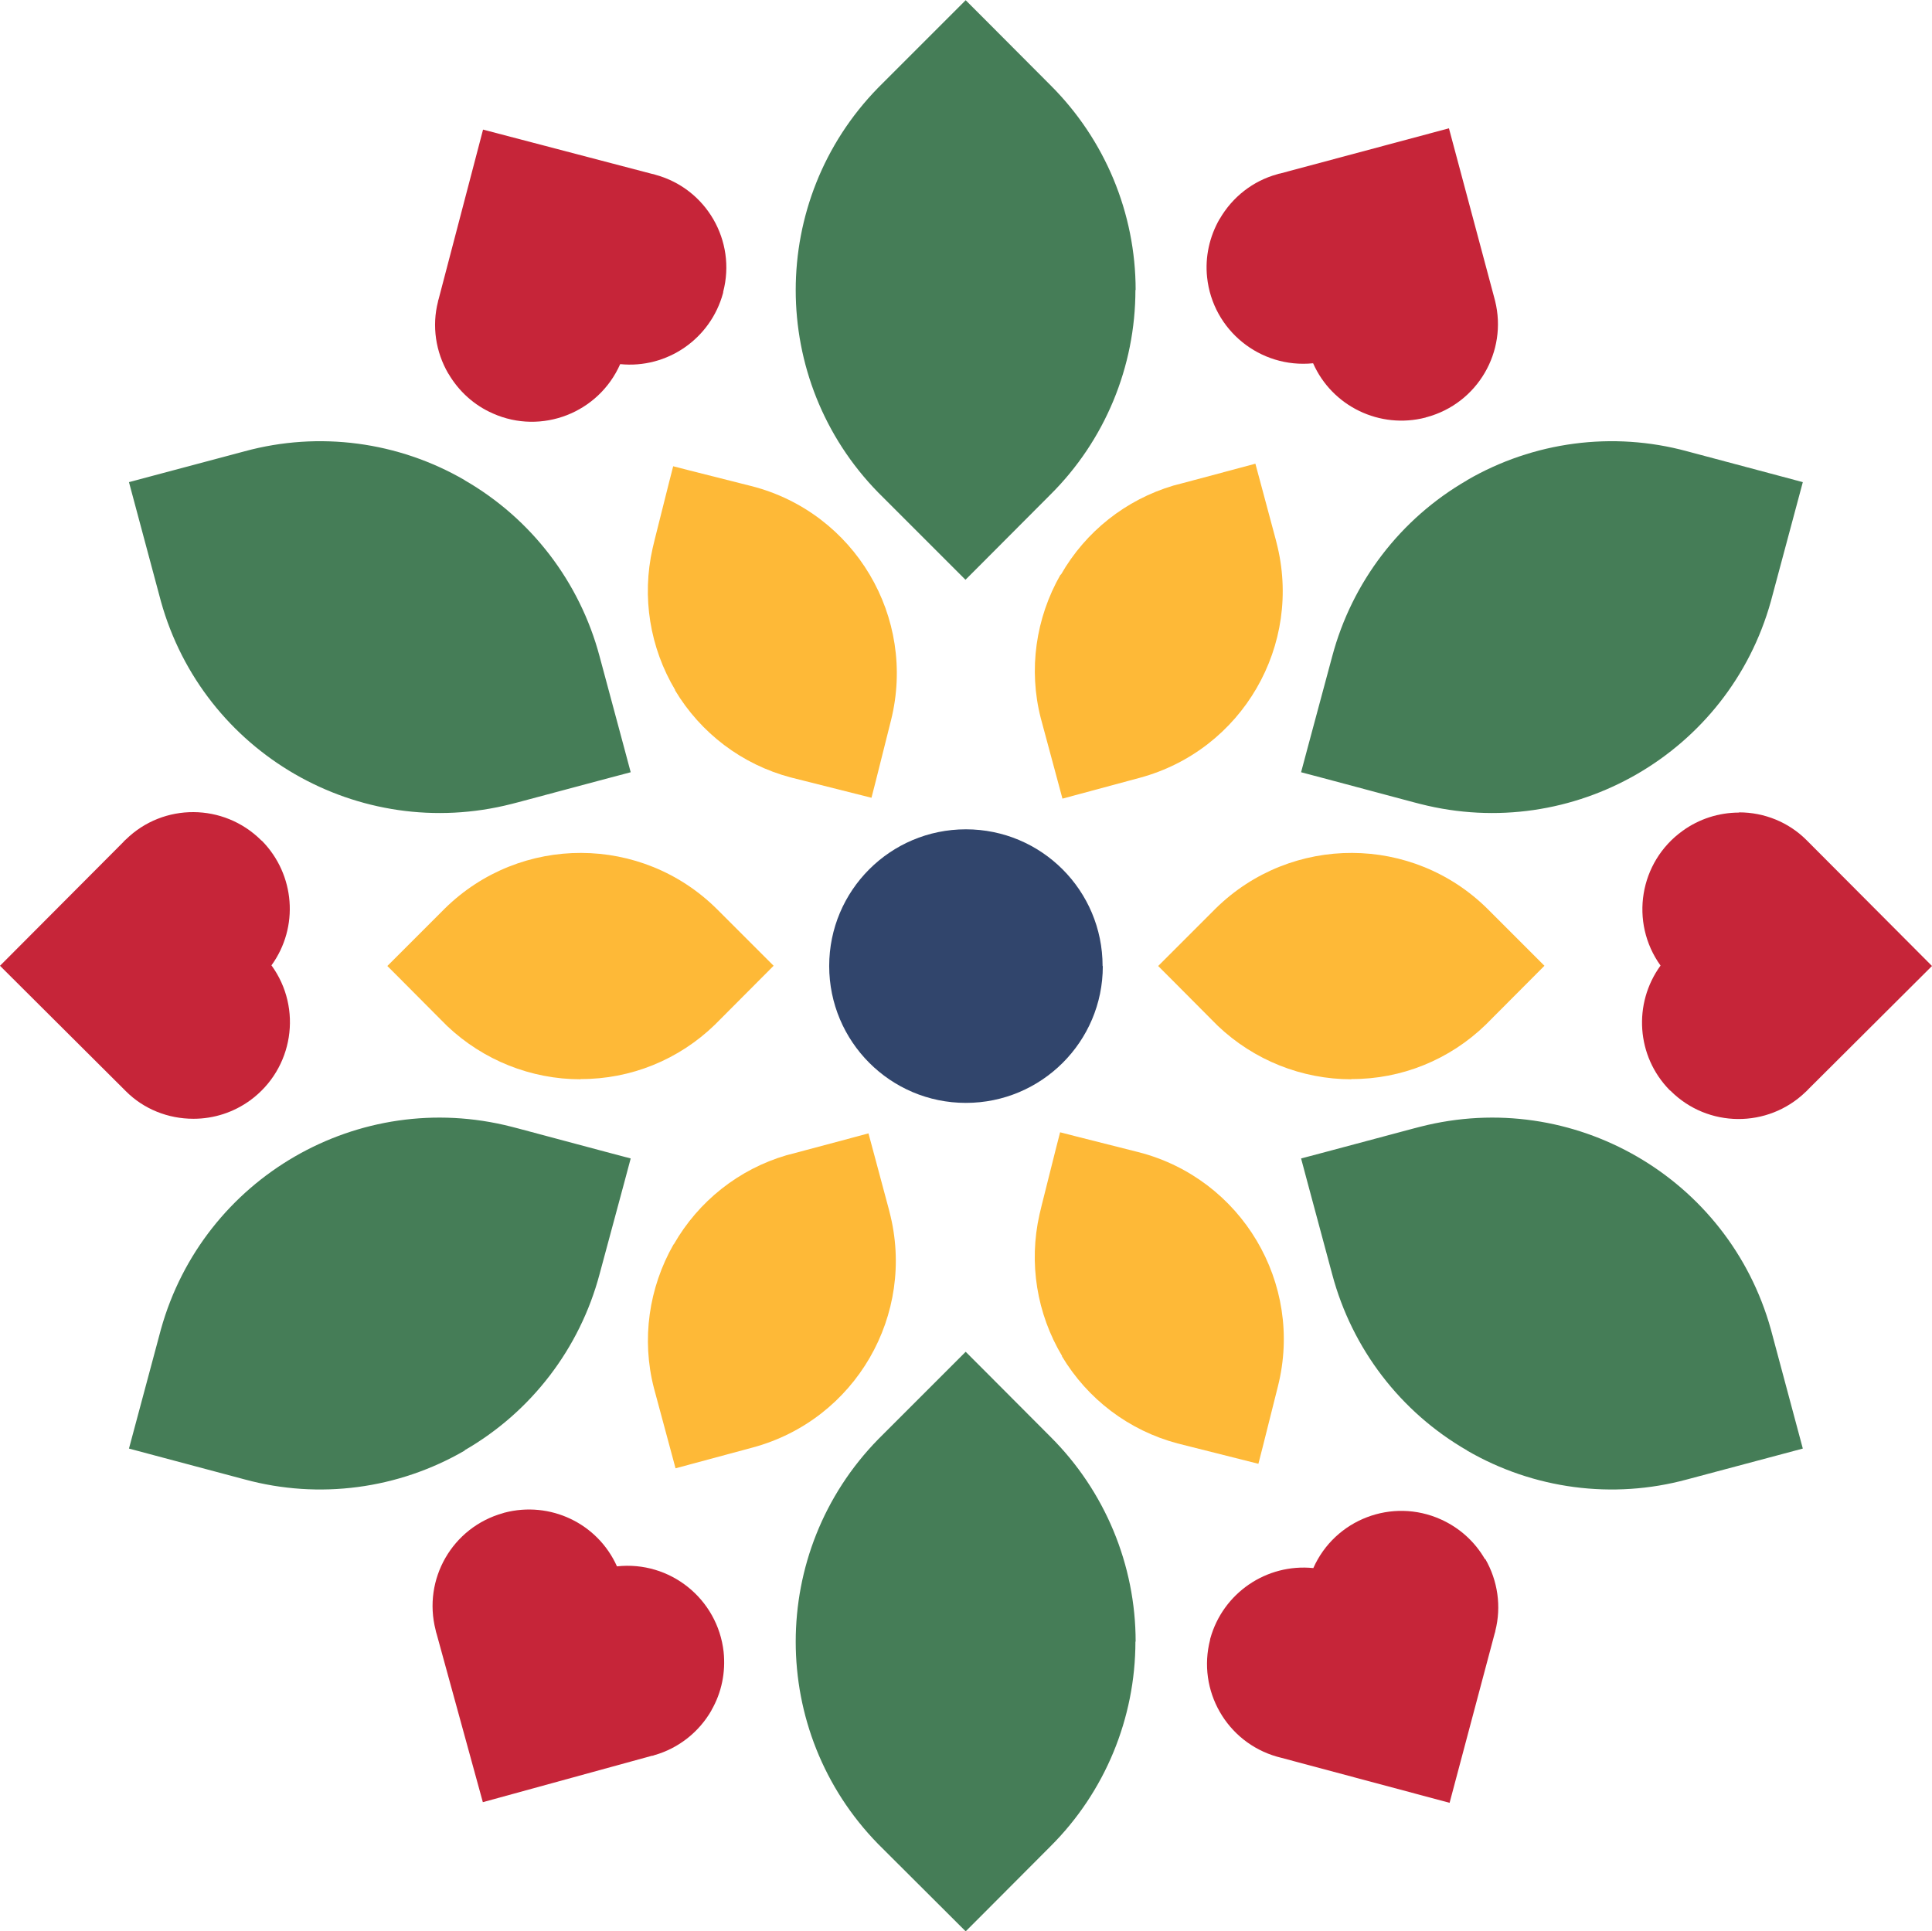 <?xml version="1.0" encoding="UTF-8"?><svg id="Livello_2" xmlns="http://www.w3.org/2000/svg" viewBox="0 0 90.03 90"><defs><style>.cls-1{fill:#457d57;}.cls-2{fill:#feb937;}.cls-3{fill:#c62539;}.cls-4{fill:#31456c;}</style></defs><g id="Raggruppa_29"><g id="Raggruppa_28"><path id="Tracciato_82" class="cls-2" d="M62.98,50.3c-2.32,0-4.54-.89-6.22-2.48l-.31-.31-1.91-1.92-.57-.57.57-.57,2.02-2.02.09-.09c3.53-3.47,9.19-3.45,12.69.04l2.06,2.06.57.57-2.74,2.75c-1.68,1.63-3.92,2.54-6.26,2.53"/><path id="Tracciato_83" class="cls-2" d="M27.06,50.3c-2.32,0-4.54-.89-6.22-2.48l-.31-.31-1.91-1.92-.57-.57.57-.57,2.02-2.02.09-.09c3.53-3.47,9.19-3.45,12.69.04l2.06,2.06.57.57-2.74,2.75c-1.68,1.63-3.92,2.54-6.26,2.53"/><path id="Tracciato_84" class="cls-2" d="M31.47,32.17c-1.19-1.99-1.57-4.35-1.06-6.61l.1-.42.66-2.63.2-.78.78.2,2.77.7.12.03c4.79,1.24,7.68,6.11,6.48,10.91l-.71,2.83-.2.78-3.77-.95c-2.26-.6-4.19-2.06-5.39-4.07"/><path id="Tracciato_85" class="cls-2" d="M49.5,63.21c-1.19-1.99-1.57-4.35-1.06-6.61l.1-.42.66-2.63.2-.78.78.2,2.77.7.12.03c4.79,1.24,7.69,6.11,6.48,10.91l-.71,2.83-.2.78-3.77-.95c-2.26-.6-4.19-2.06-5.39-4.07"/><path id="Tracciato_86" class="cls-2" d="M49.44,26.78c1.15-2.01,3.02-3.49,5.24-4.15l.42-.11,2.62-.7.78-.21.21.78.74,2.76.03.12c1.25,4.79-1.59,9.69-6.37,10.98l-2.82.76-.78.21-1.01-3.75c-.58-2.26-.24-4.66.92-6.69"/><path id="Tracciato_87" class="cls-2" d="M31.4,57.99c1.15-2.01,3.03-3.5,5.25-4.15l.42-.11,2.62-.7.78-.21.21.78.74,2.76.03.12c1.25,4.79-1.59,9.69-6.37,10.98l-2.82.76-.78.21-1.01-3.75c-.58-2.26-.24-4.66.92-6.69"/><path id="Tracciato_88" class="cls-3" d="M33.16,79.7c-.58,1.02-1.54,1.78-2.67,2.1-.04.02-.08.03-.12.03l-7.87,2.16-2.15-7.83c-.02-.06-.04-.13-.05-.19-.61-2.37.78-4.79,3.14-5.45l.06-.02c2.13-.56,4.35.49,5.25,2.5,2.47-.27,4.69,1.51,4.97,3.98.1.95-.09,1.9-.57,2.73"/><path id="Tracciato_89" class="cls-3" d="M9.01,52.14c-1.18,0-2.31-.45-3.14-1.28-.03-.03-.06-.06-.09-.09l-5.78-5.76,5.73-5.75c.04-.05.09-.1.14-.14,1.75-1.71,4.55-1.69,6.29.03.01.01.03.03.05.04,1.54,1.57,1.73,4.02.44,5.8,1.46,2.01,1.02,4.82-.99,6.29-.77.56-1.69.86-2.64.86"/><path id="Tracciato_90" class="cls-3" d="M20.89,17.41c-.59-1.01-.77-2.22-.48-3.35,0-.04.02-.08.03-.12l2.07-7.9,7.86,2.06c.07.01.13.03.19.05,2.36.65,3.76,3.08,3.14,5.45,0,.02,0,.04-.01.07-.58,2.12-2.6,3.52-4.79,3.3-1,2.27-3.66,3.31-5.93,2.3-.87-.38-1.59-1.03-2.07-1.85"/><path id="Tracciato_91" class="cls-3" d="M56.84,10.2c.59-1.02,1.55-1.77,2.68-2.08.04-.01.08-.03.12-.03l7.88-2.11,2.1,7.85c.02.06.03.13.05.19.59,2.37-.82,4.78-3.18,5.42-.02,0-.04.01-.06.02-2.13.55-4.35-.52-5.24-2.53-2.47.25-4.68-1.54-4.94-4.01-.1-.94.11-1.89.58-2.71"/><path id="Tracciato_92" class="cls-3" d="M81.04,37.86c1.18,0,2.31.46,3.14,1.29.03.03.06.06.09.09l5.76,5.78-5.75,5.73c-.04.05-.1.1-.14.14-1.76,1.7-4.56,1.68-6.29-.05l-.05-.04c-1.54-1.57-1.71-4.02-.42-5.8-1.45-2.02-.99-4.83,1.03-6.28.76-.55,1.68-.85,2.63-.85"/><path id="Tracciato_93" class="cls-3" d="M69.21,72.65c.59,1.02.76,2.23.47,3.36,0,.04-.02.08-.03.12l-2.1,7.89-7.85-2.1c-.06-.01-.13-.04-.19-.05-2.35-.67-3.73-3.09-3.12-5.45,0-.02,0-.04.01-.06.59-2.12,2.62-3.5,4.8-3.28,1.01-2.27,3.67-3.29,5.94-2.27.87.39,1.59,1.04,2.06,1.86"/><path id="Tracciato_94" class="cls-4" d="M51.39,45.03c0,3.52-2.86,6.37-6.38,6.37-3.52,0-6.37-2.86-6.37-6.38,0-3.52,2.85-6.37,6.37-6.37s6.37,2.85,6.37,6.37h0"/><path id="Tracciato_95" class="cls-1" d="M52.91,13.51c0,3.58-1.42,7.02-3.97,9.55l-3.1,3.11-.85.85-4.07-4.07c-5.12-5.24-5.12-13.62,0-18.86l.23-.23,2.99-2.99.86-.86.85.85,3.1,3.11c2.54,2.53,3.97,5.96,3.97,9.55"/><path id="Tracciato_96" class="cls-1" d="M52.91,76.5c0,3.58-1.42,7.02-3.96,9.55l-3.1,3.11-.85.85-4.08-4.07c-5.12-5.24-5.12-13.62,0-18.86l.23-.23,2.99-2.99.86-.86.85.85,3.1,3.11c2.54,2.53,3.97,5.97,3.97,9.55"/><path id="Tracciato_97" class="cls-1" d="M21.66,67.6c-3.1,1.8-6.79,2.29-10.25,1.35l-4.24-1.13-1.16-.31,1.49-5.56c1.97-7.06,9.22-11.26,16.33-9.44l.31.08,4.08,1.09,1.17.31-.31,1.16-1.14,4.23c-.92,3.46-3.18,6.42-6.29,8.21"/><path id="Tracciato_98" class="cls-1" d="M68.36,67.6c3.1,1.8,6.79,2.29,10.25,1.35l4.24-1.13,1.16-.31-1.49-5.56c-1.97-7.06-9.22-11.26-16.33-9.44l-.31.08-4.08,1.09-1.17.31.31,1.16,1.14,4.24c.92,3.46,3.18,6.42,6.29,8.21"/><path id="Tracciato_99" class="cls-1" d="M68.36,22.38c3.1-1.8,6.79-2.29,10.25-1.35l4.24,1.13,1.16.31-1.49,5.56c-1.97,7.06-9.22,11.25-16.33,9.44l-.31-.08-4.08-1.09-1.17-.31.31-1.16,1.14-4.24c.92-3.46,3.18-6.42,6.29-8.21"/><path id="Tracciato_100" class="cls-1" d="M21.66,22.38c-3.1-1.8-6.79-2.29-10.25-1.35l-4.24,1.13-1.16.31,1.49,5.56c1.97,7.06,9.22,11.25,16.33,9.44l.31-.08,4.08-1.09,1.17-.31-.31-1.16-1.14-4.24c-.92-3.46-3.18-6.42-6.29-8.21"/></g></g></svg>